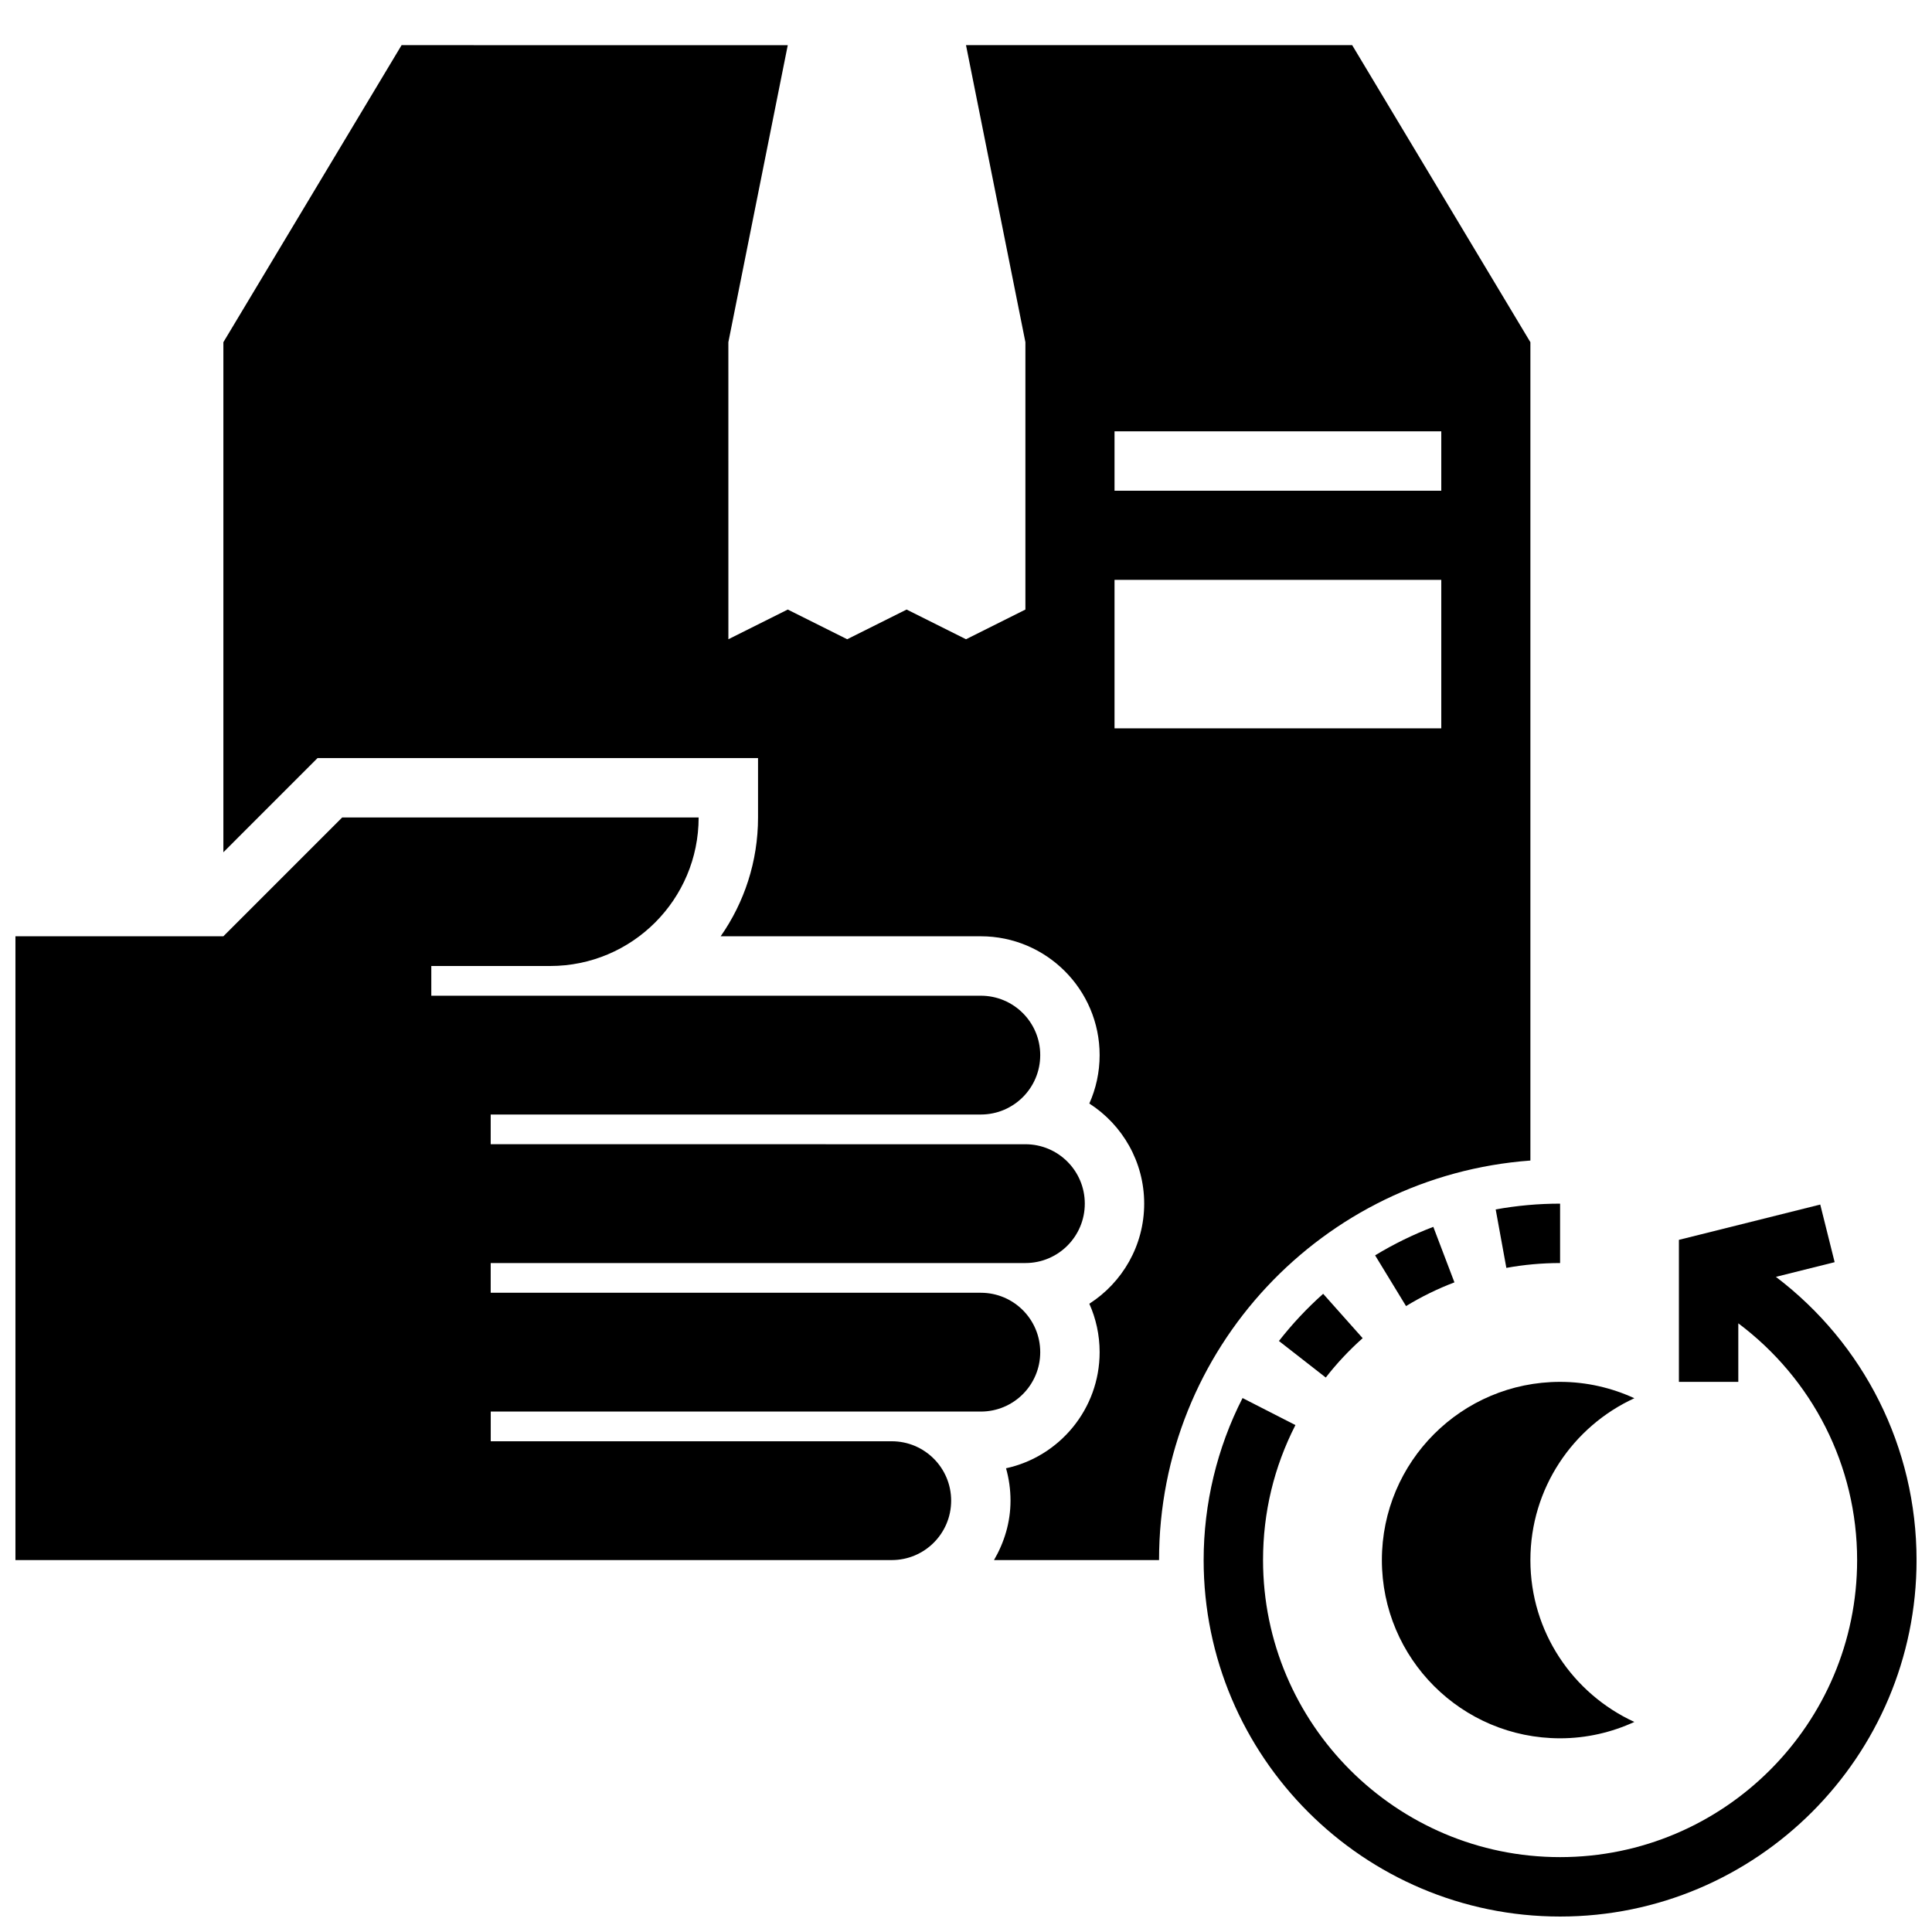 <?xml version="1.0" encoding="UTF-8"?>
<!-- Uploaded to: ICON Repo, www.svgrepo.com, Generator: ICON Repo Mixer Tools -->
<svg width="800px" height="800px" version="1.1" viewBox="144 144 512 512" xmlns="http://www.w3.org/2000/svg">
 <defs>
  <clipPath id="b">
   <path d="m148.09 360h283.91v198h-283.91z"/>
  </clipPath>
  <clipPath id="a">
   <path d="m462 463h189.9v188.9h-189.9z"/>
  </clipPath>
 </defs>
 <g clip-path="url(#b)">
  <path d="m403.93 518.08c8.699 0 15.742-7.047 15.742-15.742 0-8.699-7.047-15.742-15.742-15.742l-129.89-0.004v-7.871h141.7c8.699 0 15.742-7.047 15.742-15.742 0-8.699-7.047-15.742-15.742-15.742l-141.7-0.004v-7.871h129.89c8.699 0 15.742-7.047 15.742-15.742 0-8.699-7.047-15.742-15.742-15.742l-145.63-0.004v-7.871h31.488c21.734 0 39.359-17.625 39.359-39.359l-94.461-0.004-31.488 31.488h-55.105v165.31h232.23c8.699 0 15.742-7.047 15.742-15.742 0-8.699-7.047-15.742-15.742-15.742l-106.27-0.004v-7.871z"/>
 </g>
 <path d="m549.57 557.44c0-19.051 11.305-35.434 27.551-42.895-5.996-2.754-12.648-4.336-19.68-4.336-26.086 0-47.23 21.145-47.23 47.23s21.145 47.23 47.23 47.23c7.031 0 13.68-1.582 19.68-4.336-16.246-7.461-27.551-23.844-27.551-42.895z"/>
 <path d="m549.57 451.56v-216.87l-47.23-78.723h-102.34l15.742 78.719v70.848l-15.742 7.871-15.742-7.871-15.742 7.871-15.742-7.871-15.742 7.871-0.008-78.715 15.742-78.719-102.34-0.004-47.23 78.723v135.17l24.961-24.965h116.73v15.742c0 11.699-3.66 22.555-9.902 31.488h68.941c17.367 0 31.488 14.121 31.488 31.488 0 4.566-0.977 8.91-2.731 12.832 8.738 5.606 14.539 15.398 14.539 26.531 0 11.133-5.801 20.926-14.539 26.527 1.754 3.918 2.731 8.266 2.731 12.832 0 15.074-10.645 27.703-24.805 30.773 0.773 2.731 1.188 5.609 1.188 8.586 0 5.762-1.668 11.09-4.375 15.742h43.738c0-56.031 43.398-101.83 98.398-105.88zm-110.21-193.26h86.594v15.742l-86.594 0.004zm0 78.723v-39.359h86.594v39.359z"/>
 <g clip-path="url(#a)">
  <path d="m614.63 482.38 15.57-3.891-3.816-15.273-31.488 7.871h-0.008l-5.961 1.484v37.637h15.742v-15.516c19.633 14.73 31.488 37.684 31.488 62.746 0 43.406-35.312 78.719-78.719 78.719s-78.719-35.312-78.719-78.719c0-12.602 2.891-24.641 8.582-35.777l-14.012-7.164c-6.75 13.188-10.312 28.035-10.312 42.941 0 52.09 42.375 94.465 94.465 94.465s94.465-42.375 94.465-94.465c-0.004-29.906-13.977-57.379-37.277-75.059z"/>
 </g>
 <path d="m557.44 478.72v-15.742c-5.731 0-11.477 0.52-17.066 1.535l2.824 15.492c4.664-0.852 9.457-1.285 14.242-1.285z"/>
 <path d="m505.12 498.63-10.469-11.762c-4.266 3.801-8.219 8.016-11.723 12.508l12.414 9.684c2.922-3.758 6.203-7.258 9.777-10.43z"/>
 <path d="m529.44 483.84-5.598-14.711c-5.352 2.039-10.539 4.582-15.422 7.551l8.195 13.445c4.055-2.477 8.371-4.594 12.824-6.285z"/>
</svg>
